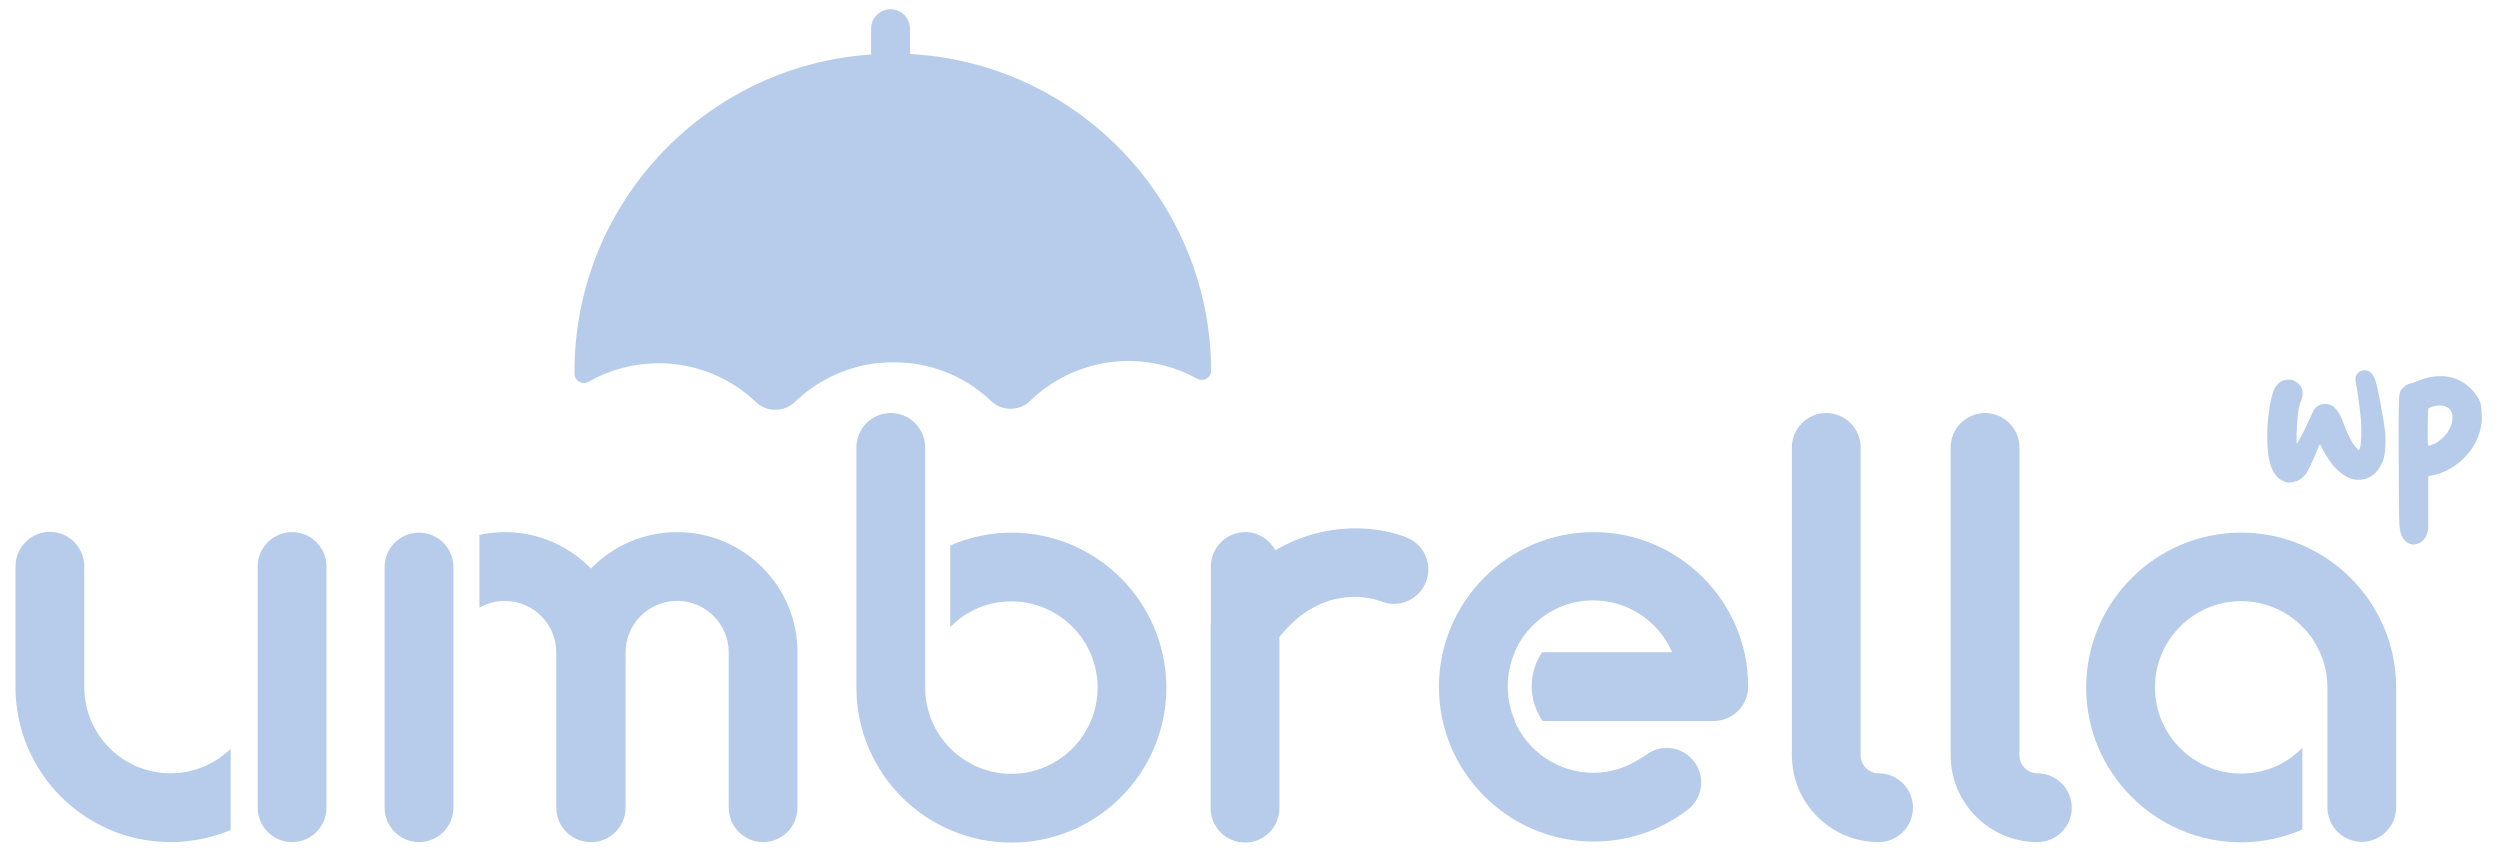 <svg xmlns="http://www.w3.org/2000/svg" width="135" height="46" viewBox="0 0 135 46" fill="none"><path d="M49.155 19.614C50.834 19.805 52.363 20.543 53.523 21.662C54.111 22.222 55.053 22.208 55.626 21.648C56.991 20.324 58.862 19.505 60.91 19.491C62.261 19.491 63.531 19.832 64.637 20.447C64.978 20.638 65.402 20.406 65.402 20.01C65.402 20.01 65.402 20.01 65.402 19.996C65.361 10.849 58.166 3.394 49.141 2.917V1.551C49.141 0.978 48.677 0.5 48.09 0.5C47.516 0.5 47.038 0.964 47.038 1.551V2.944C38.055 3.545 30.969 11.04 31.023 20.174C31.023 20.174 31.023 20.174 31.023 20.188C31.023 20.57 31.447 20.802 31.788 20.611C32.894 19.983 34.15 19.628 35.515 19.614C37.577 19.6 39.447 20.406 40.826 21.717C41.413 22.276 42.355 22.263 42.929 21.703C44.048 20.624 45.496 19.887 47.107 19.641C47.107 19.641 48.076 19.491 49.155 19.614Z" fill="#B6CCEA"></path><path d="M123.427 26.031C122.867 25.867 122.539 25.28 122.457 24.27C122.444 24.052 122.43 23.833 122.43 23.601C122.43 23.246 122.444 22.864 122.498 22.468C122.566 21.799 122.676 21.321 122.812 21.007C122.853 20.911 122.921 20.829 122.99 20.747C123.072 20.666 123.14 20.611 123.222 20.57C123.249 20.556 123.29 20.543 123.358 20.529C123.413 20.515 123.481 20.502 123.536 20.502C123.577 20.502 123.618 20.502 123.645 20.502C123.672 20.502 123.713 20.502 123.727 20.502C123.782 20.515 123.836 20.529 123.904 20.57C124.191 20.72 124.341 20.952 124.341 21.239C124.341 21.375 124.314 21.512 124.246 21.662C124.218 21.73 124.191 21.812 124.164 21.935C124.137 22.044 124.109 22.167 124.096 22.29C124.082 22.413 124.068 22.563 124.055 22.741C124.041 22.918 124.027 23.096 124.027 23.246C124.014 23.396 124.014 23.519 124.014 23.628V23.765C124.014 23.888 124.014 23.956 124.027 23.956C124.041 23.956 124.096 23.874 124.178 23.71C124.273 23.546 124.369 23.355 124.478 23.137C124.587 22.918 124.669 22.727 124.751 22.563C124.792 22.454 124.846 22.345 124.887 22.263C124.928 22.181 124.969 22.113 124.997 22.072C125.147 21.894 125.324 21.812 125.543 21.812C125.597 21.812 125.652 21.812 125.707 21.826C126.048 21.867 126.335 22.236 126.567 22.905C126.799 23.533 127.031 23.97 127.263 24.202C127.29 24.229 127.318 24.243 127.331 24.27C127.359 24.284 127.372 24.297 127.372 24.297C127.413 24.297 127.441 24.215 127.468 24.052C127.495 23.888 127.495 23.737 127.509 23.587C127.509 23.451 127.509 23.355 127.509 23.301C127.509 23.109 127.509 22.918 127.495 22.727C127.468 22.413 127.427 22.058 127.372 21.662C127.318 21.266 127.277 20.966 127.236 20.761C127.208 20.652 127.195 20.543 127.195 20.461V20.406C127.208 20.311 127.236 20.242 127.304 20.174C127.4 20.051 127.522 19.997 127.673 19.997C127.686 19.997 127.714 19.997 127.741 19.997C127.905 20.01 128.028 20.092 128.123 20.229C128.219 20.365 128.301 20.597 128.369 20.911C128.465 21.348 128.56 21.812 128.642 22.304C128.724 22.795 128.779 23.15 128.806 23.383C128.82 23.519 128.82 23.655 128.82 23.778C128.82 23.915 128.82 24.052 128.806 24.174C128.792 24.434 128.751 24.652 128.697 24.83C128.628 25.048 128.505 25.253 128.355 25.444C128.205 25.622 128.028 25.744 127.836 25.826C127.7 25.881 127.536 25.908 127.372 25.908C127.208 25.908 127.045 25.881 126.894 25.826C126.335 25.594 125.843 25.075 125.434 24.284C125.406 24.229 125.379 24.174 125.365 24.147C125.352 24.106 125.338 24.079 125.324 24.065C125.311 24.052 125.311 24.038 125.297 24.024C125.297 24.024 125.283 24.011 125.27 24.011H125.256C125.242 24.024 125.215 24.079 125.174 24.202C125.12 24.311 125.065 24.447 124.997 24.611C124.887 24.857 124.806 25.062 124.737 25.198C124.669 25.335 124.614 25.444 124.573 25.512C124.532 25.581 124.478 25.649 124.423 25.703C124.287 25.84 124.15 25.936 124.027 25.977C123.891 26.017 123.782 26.045 123.7 26.045C123.59 26.072 123.509 26.058 123.427 26.031Z" fill="#B6CCEA"></path><path d="M129.57 28.38C129.556 28.229 129.556 27.793 129.543 27.096C129.543 26.4 129.529 25.594 129.529 24.68V24.188C129.529 23.587 129.529 23.096 129.529 22.714C129.529 22.331 129.529 22.031 129.543 21.812C129.543 21.594 129.556 21.43 129.57 21.321C129.584 21.212 129.611 21.13 129.638 21.089C129.666 21.048 129.707 20.993 129.761 20.952L129.802 20.911C129.911 20.802 130.021 20.734 130.13 20.72C130.184 20.707 130.253 20.679 130.348 20.652C130.444 20.625 130.539 20.584 130.635 20.543C131.017 20.393 131.4 20.311 131.782 20.311C131.877 20.311 131.959 20.311 132.055 20.324C132.533 20.379 132.97 20.57 133.352 20.911C133.734 21.294 133.953 21.635 133.98 21.949C134.007 22.263 134.021 22.454 134.021 22.536C134.021 23 133.898 23.478 133.639 23.97C133.393 24.407 133.065 24.775 132.656 25.076C132.246 25.376 131.823 25.581 131.359 25.663L131.126 25.717V28.421C131.126 28.653 131.072 28.844 130.976 29.008C130.881 29.171 130.758 29.267 130.649 29.322C130.526 29.376 130.43 29.404 130.335 29.404C130.28 29.404 130.212 29.39 130.157 29.376C130.007 29.335 129.87 29.226 129.761 29.062C129.652 28.898 129.597 28.68 129.57 28.38ZM131.468 23.97C131.604 23.901 131.754 23.779 131.918 23.628C132.082 23.478 132.191 23.314 132.273 23.164C132.342 23.028 132.396 22.905 132.41 22.782C132.423 22.673 132.437 22.577 132.437 22.509C132.437 22.441 132.423 22.372 132.41 22.331C132.369 22.181 132.287 22.072 132.164 22.004C132.041 21.935 131.905 21.894 131.768 21.894C131.741 21.894 131.7 21.894 131.659 21.894C131.591 21.908 131.522 21.922 131.44 21.935C131.359 21.963 131.29 21.976 131.236 22.004C131.181 22.031 131.14 22.045 131.126 22.058C131.126 22.086 131.113 22.181 131.113 22.386C131.113 22.577 131.099 22.809 131.099 23.082V23.546C131.099 23.697 131.099 23.806 131.099 23.888C131.113 23.997 131.126 24.065 131.154 24.065H131.181C131.222 24.065 131.277 24.038 131.359 23.997C131.413 23.997 131.44 23.983 131.468 23.97Z" fill="#B6CCEA"></path><path d="M54.615 28.762C53.468 28.762 52.349 29.008 51.311 29.458V33.868C52.185 32.967 53.359 32.475 54.615 32.475C57.182 32.475 59.271 34.564 59.271 37.131C59.271 39.698 57.182 41.787 54.615 41.787C52.048 41.787 49.96 39.698 49.96 37.131V34.51V30.182V24.161C49.96 23.137 49.127 22.304 48.103 22.304C47.079 22.304 46.246 23.137 46.246 24.161V37.131C46.246 41.746 50.001 45.5 54.615 45.5C59.23 45.5 62.984 41.746 62.984 37.131C62.971 32.503 59.216 28.762 54.615 28.762Z" fill="#B6CCEA"></path><path d="M121.023 45.486C122.17 45.486 123.29 45.241 124.327 44.79V40.38C123.454 41.281 122.279 41.773 121.023 41.773C118.457 41.773 116.368 39.684 116.368 37.117C116.368 34.55 118.457 32.461 121.023 32.461C123.59 32.461 125.679 34.55 125.679 37.117V39.738V44.066V43.602C125.679 44.626 126.512 45.459 127.536 45.459C128.56 45.459 129.393 44.626 129.393 43.602V37.131C129.393 32.516 125.638 28.762 121.023 28.762C116.409 28.762 112.654 32.516 112.654 37.131C112.654 41.732 116.409 45.486 121.023 45.486Z" fill="#B6CCEA"></path><path d="M101.445 45.473C98.864 45.473 96.762 43.37 96.762 40.79V24.161C96.762 23.137 97.595 22.304 98.618 22.304C99.642 22.304 100.475 23.137 100.475 24.161V40.79C100.475 41.322 100.912 41.759 101.445 41.759C102.469 41.759 103.301 42.592 103.301 43.616C103.301 44.64 102.469 45.473 101.445 45.473Z" fill="#B6CCEA"></path><path d="M110.019 45.473C107.439 45.473 105.336 43.37 105.336 40.79V24.161C105.336 23.137 106.169 22.304 107.193 22.304C108.217 22.304 109.05 23.137 109.05 24.161V40.79C109.05 41.322 109.487 41.759 110.019 41.759C111.043 41.759 111.876 42.592 111.876 43.616C111.876 44.64 111.043 45.473 110.019 45.473Z" fill="#B6CCEA"></path><path d="M86.058 28.734C81.444 28.734 77.703 32.489 77.703 37.09C77.703 41.704 81.457 45.445 86.058 45.445C87.915 45.445 89.663 44.845 91.137 43.725C91.956 43.097 92.106 41.937 91.478 41.117C90.85 40.298 89.69 40.148 88.871 40.776C88.802 40.831 88.734 40.858 88.666 40.899C88.652 40.913 88.625 40.926 88.611 40.94C87.847 41.445 86.973 41.732 86.045 41.732C84.147 41.732 82.495 40.585 81.785 38.933H81.812C81.553 38.359 81.416 37.731 81.416 37.062C81.416 36.407 81.553 35.793 81.799 35.219H81.785C81.812 35.151 81.867 35.083 81.894 35.001C81.935 34.919 81.976 34.837 82.017 34.755C82.058 34.673 82.112 34.605 82.153 34.537C82.249 34.386 82.358 34.236 82.468 34.1C82.481 34.086 82.508 34.059 82.522 34.045C82.645 33.909 82.768 33.772 82.904 33.649C82.932 33.622 82.959 33.608 82.973 33.581C83.792 32.857 84.857 32.42 86.031 32.42C87.929 32.42 89.581 33.567 90.291 35.219H88.761H83.273C82.918 35.752 82.713 36.38 82.713 37.062C82.713 37.759 82.932 38.4 83.3 38.933H88.748H90.291H92.543C93.567 38.933 94.4 38.1 94.4 37.076C94.414 32.489 90.659 28.734 86.058 28.734Z" fill="#B6CCEA"></path><path d="M22.626 45.473C21.602 45.473 20.769 44.64 20.769 43.616V30.618C20.769 29.594 21.602 28.762 22.626 28.762C23.65 28.762 24.483 29.594 24.483 30.618V43.616C24.483 44.64 23.65 45.473 22.626 45.473Z" fill="#B6CCEA"></path><path d="M15.772 45.473C14.748 45.473 13.915 44.64 13.915 43.616V30.591C13.915 29.567 14.748 28.734 15.772 28.734C16.796 28.734 17.629 29.567 17.629 30.591V43.616C17.629 44.64 16.796 45.473 15.772 45.473Z" fill="#B6CCEA"></path><path d="M36.566 28.734C34.736 28.734 33.098 29.485 31.91 30.7C30.722 29.485 29.084 28.734 27.254 28.734C26.79 28.734 26.326 28.789 25.889 28.884V32.816C26.299 32.584 26.763 32.448 27.254 32.448C28.797 32.448 30.039 33.704 30.039 35.233V43.616C30.039 44.64 30.872 45.473 31.896 45.473C31.896 45.473 31.896 45.473 31.91 45.473C31.924 45.473 31.91 45.473 31.924 45.473C32.947 45.473 33.78 44.64 33.78 43.616V35.233C33.78 33.69 35.036 32.448 36.566 32.448C38.108 32.448 39.351 33.704 39.351 35.233V43.616C39.351 44.64 40.184 45.473 41.208 45.473C42.231 45.473 43.064 44.64 43.064 43.616V35.233C43.078 31.656 40.156 28.734 36.566 28.734Z" fill="#B6CCEA"></path><path d="M65.374 33.676V43.643C65.374 44.667 66.206 45.5 67.23 45.5C68.254 45.5 69.087 44.667 69.087 43.643V34.4C71.449 31.41 74.248 32.339 74.589 32.475C75.531 32.857 76.61 32.393 76.992 31.451C77.374 30.495 76.924 29.417 75.982 29.035C74.494 28.42 71.613 28.093 68.869 29.717C68.555 29.13 67.94 28.734 67.244 28.734C66.22 28.734 65.387 29.567 65.387 30.591V33.444V33.676H65.374Z" fill="#B6CCEA"></path><path d="M9.206 41.759C6.639 41.759 4.55 39.67 4.55 37.104V30.578C4.55 29.554 3.717 28.721 2.693 28.721C1.669 28.721 0.837 29.554 0.837 30.578V37.104C0.837 41.718 4.591 45.473 9.206 45.473C10.353 45.473 11.445 45.241 12.455 44.818V40.435C11.609 41.254 10.462 41.759 9.206 41.759Z" fill="#B6CCEA"></path></svg>